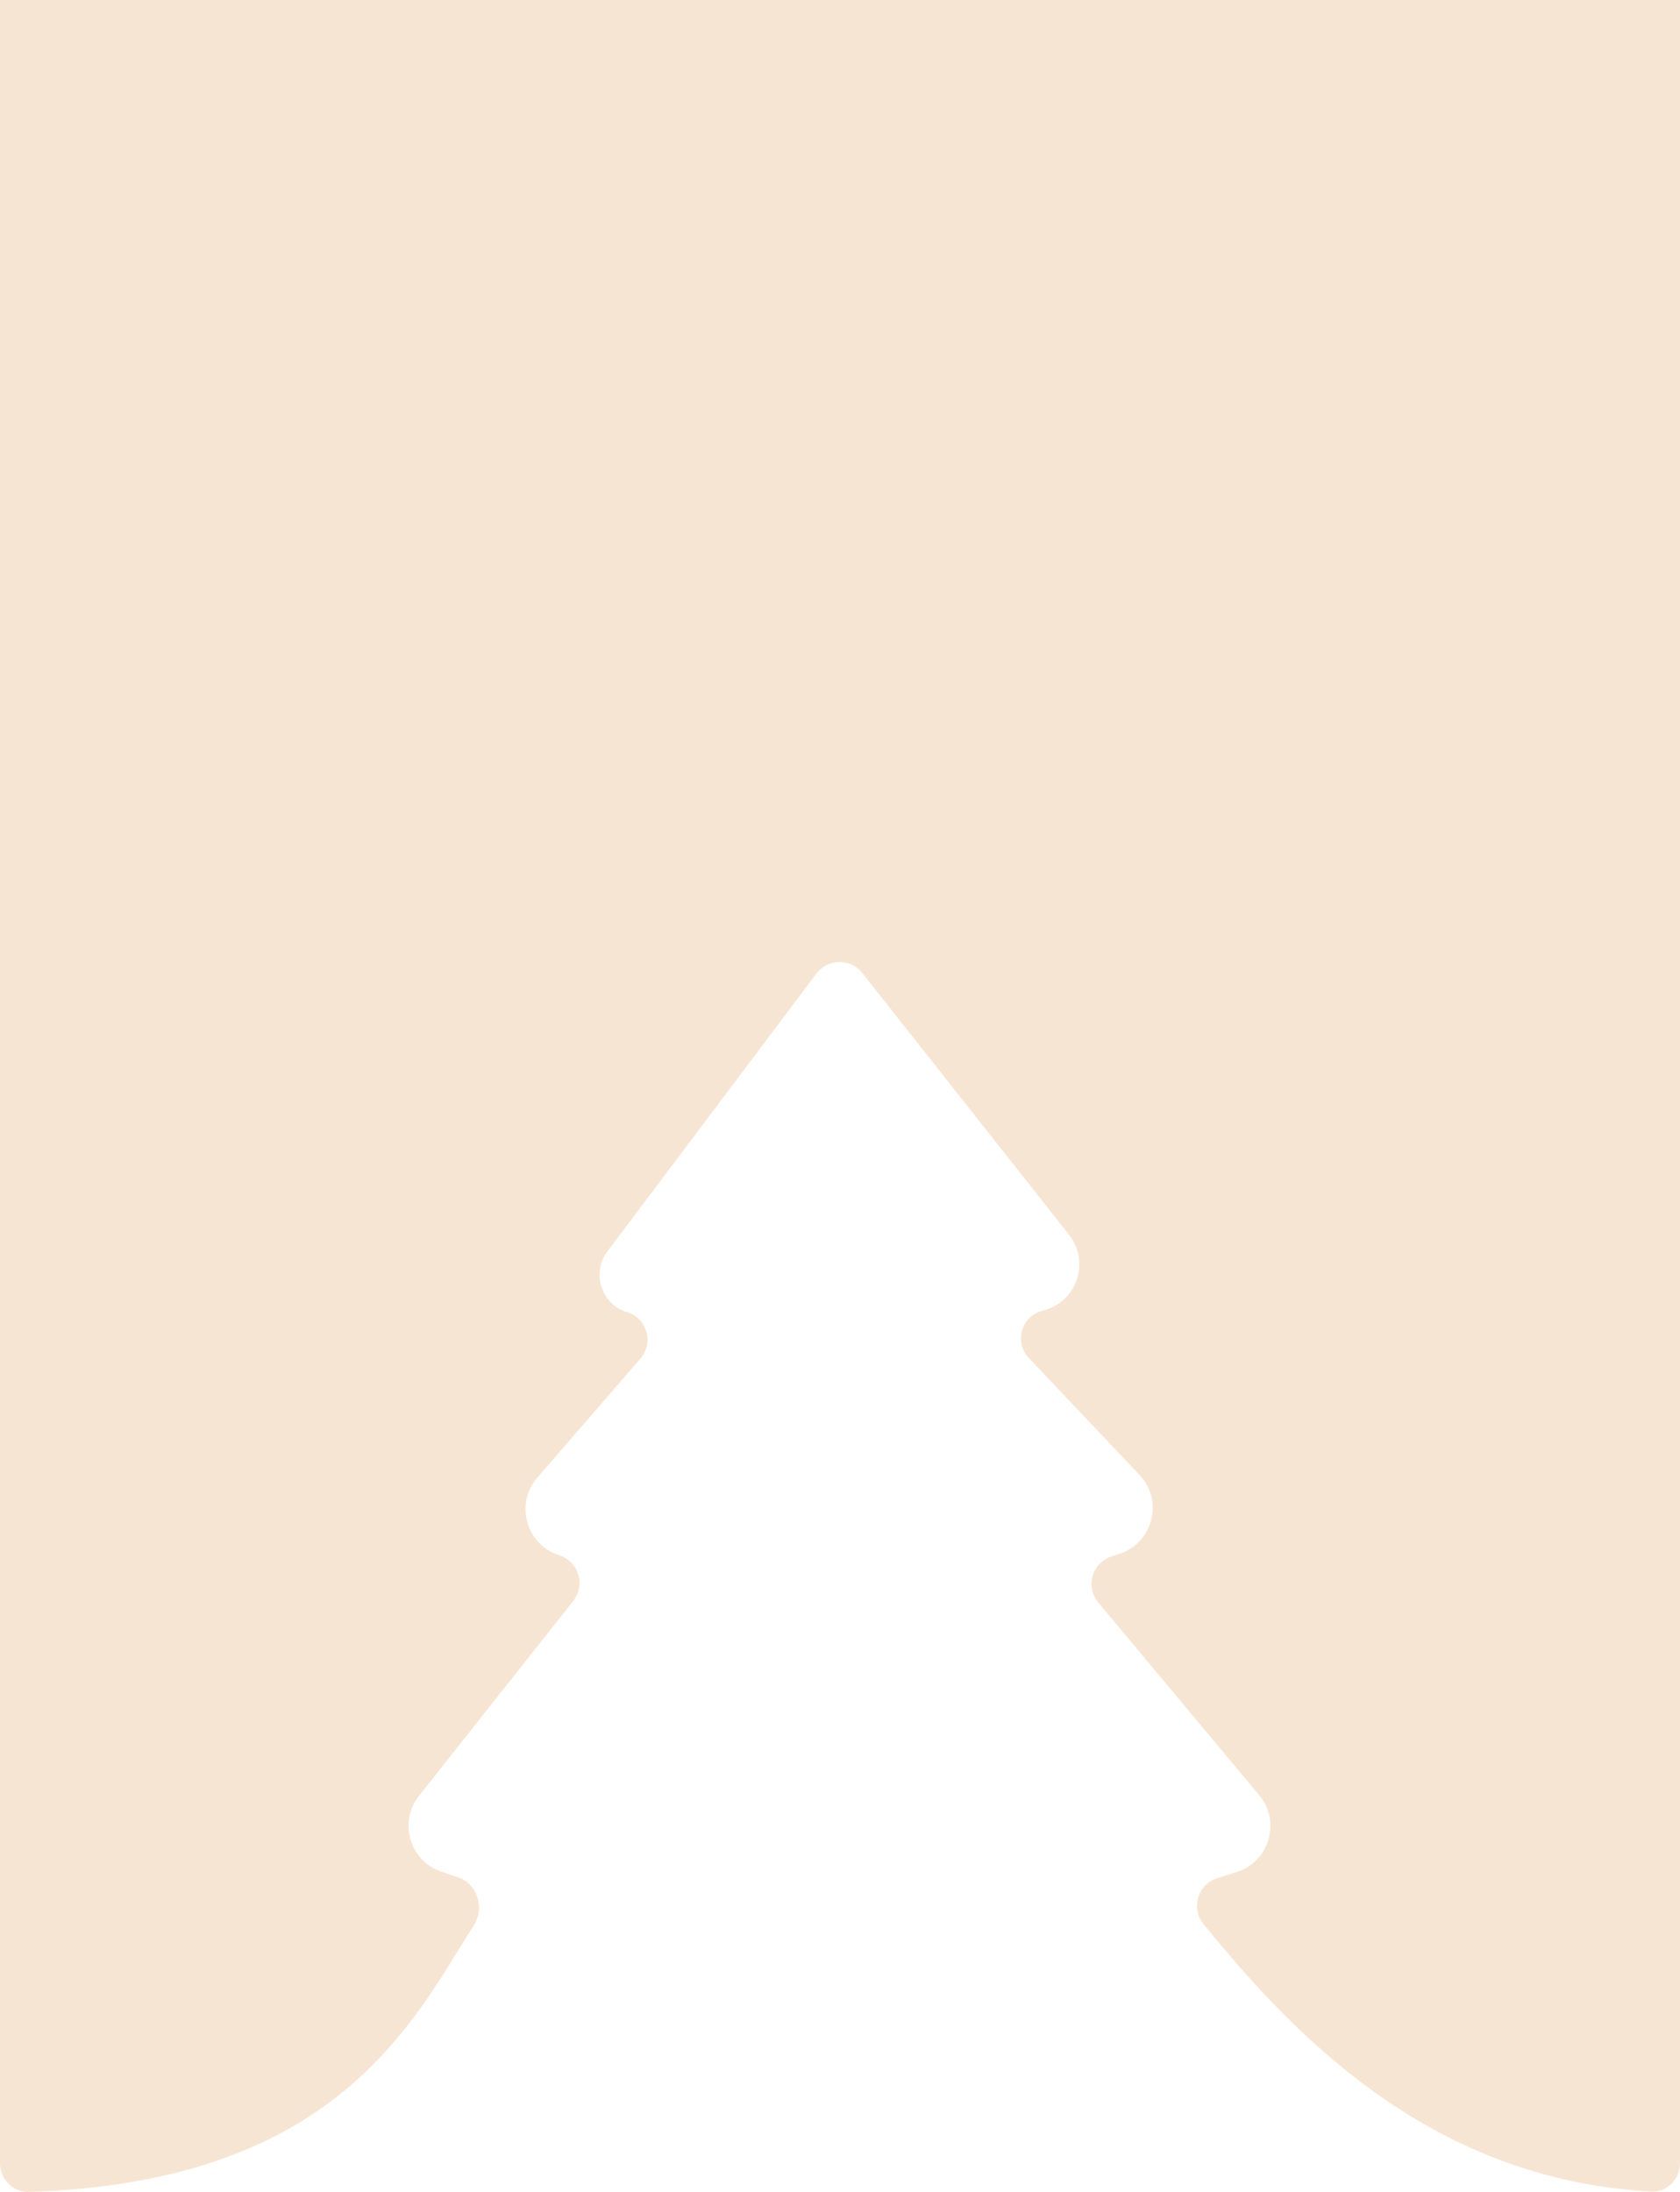 <?xml version="1.0" encoding="UTF-8"?> <svg xmlns="http://www.w3.org/2000/svg" width="1740" height="2270" viewBox="0 0 1740 2270" fill="none"><path d="M629.137 1295.69L845.607 1008.08C857.433 992.369 880.925 992.093 893.116 1007.52L1107.24 1278.55C1129.54 1306.78 1115.07 1348.61 1080.1 1357.03C1057.99 1362.36 1049.91 1389.61 1065.55 1406.12L1180.12 1527.07C1205.5 1553.86 1194.11 1597.96 1158.94 1609.12L1151.47 1611.48C1131.14 1617.93 1123.84 1642.95 1137.52 1659.32L1304.09 1858.66C1326.92 1885.98 1314.69 1927.74 1280.72 1938.42L1260.83 1944.67C1240.56 1951.05 1233.03 1975.94 1246.51 1992.37C1332.76 2097.49 1474.89 2256.58 1709.97 2269.2C1726.51 2270.09 1740 2256.57 1740 2240V2050.87V0H0V2074V2240C0 2256.57 13.562 2270.05 30.123 2269.54C349.771 2259.63 428.235 2091.75 490.808 1993.39C502.066 1975.7 494.557 1950.75 474.71 1943.96L456.939 1937.89C424.277 1926.72 412.487 1886.6 433.914 1859.54L593.739 1657.68C606.461 1641.61 599.685 1617.8 580.408 1610.84L577.339 1609.73C544.33 1597.81 533.551 1556.49 556.532 1529.96L663.311 1406.73C678.103 1389.66 669.341 1362.98 647.308 1358C621.958 1348.51 612.86 1317.31 629.137 1295.69Z" fill="#F7E5D3"></path></svg> 